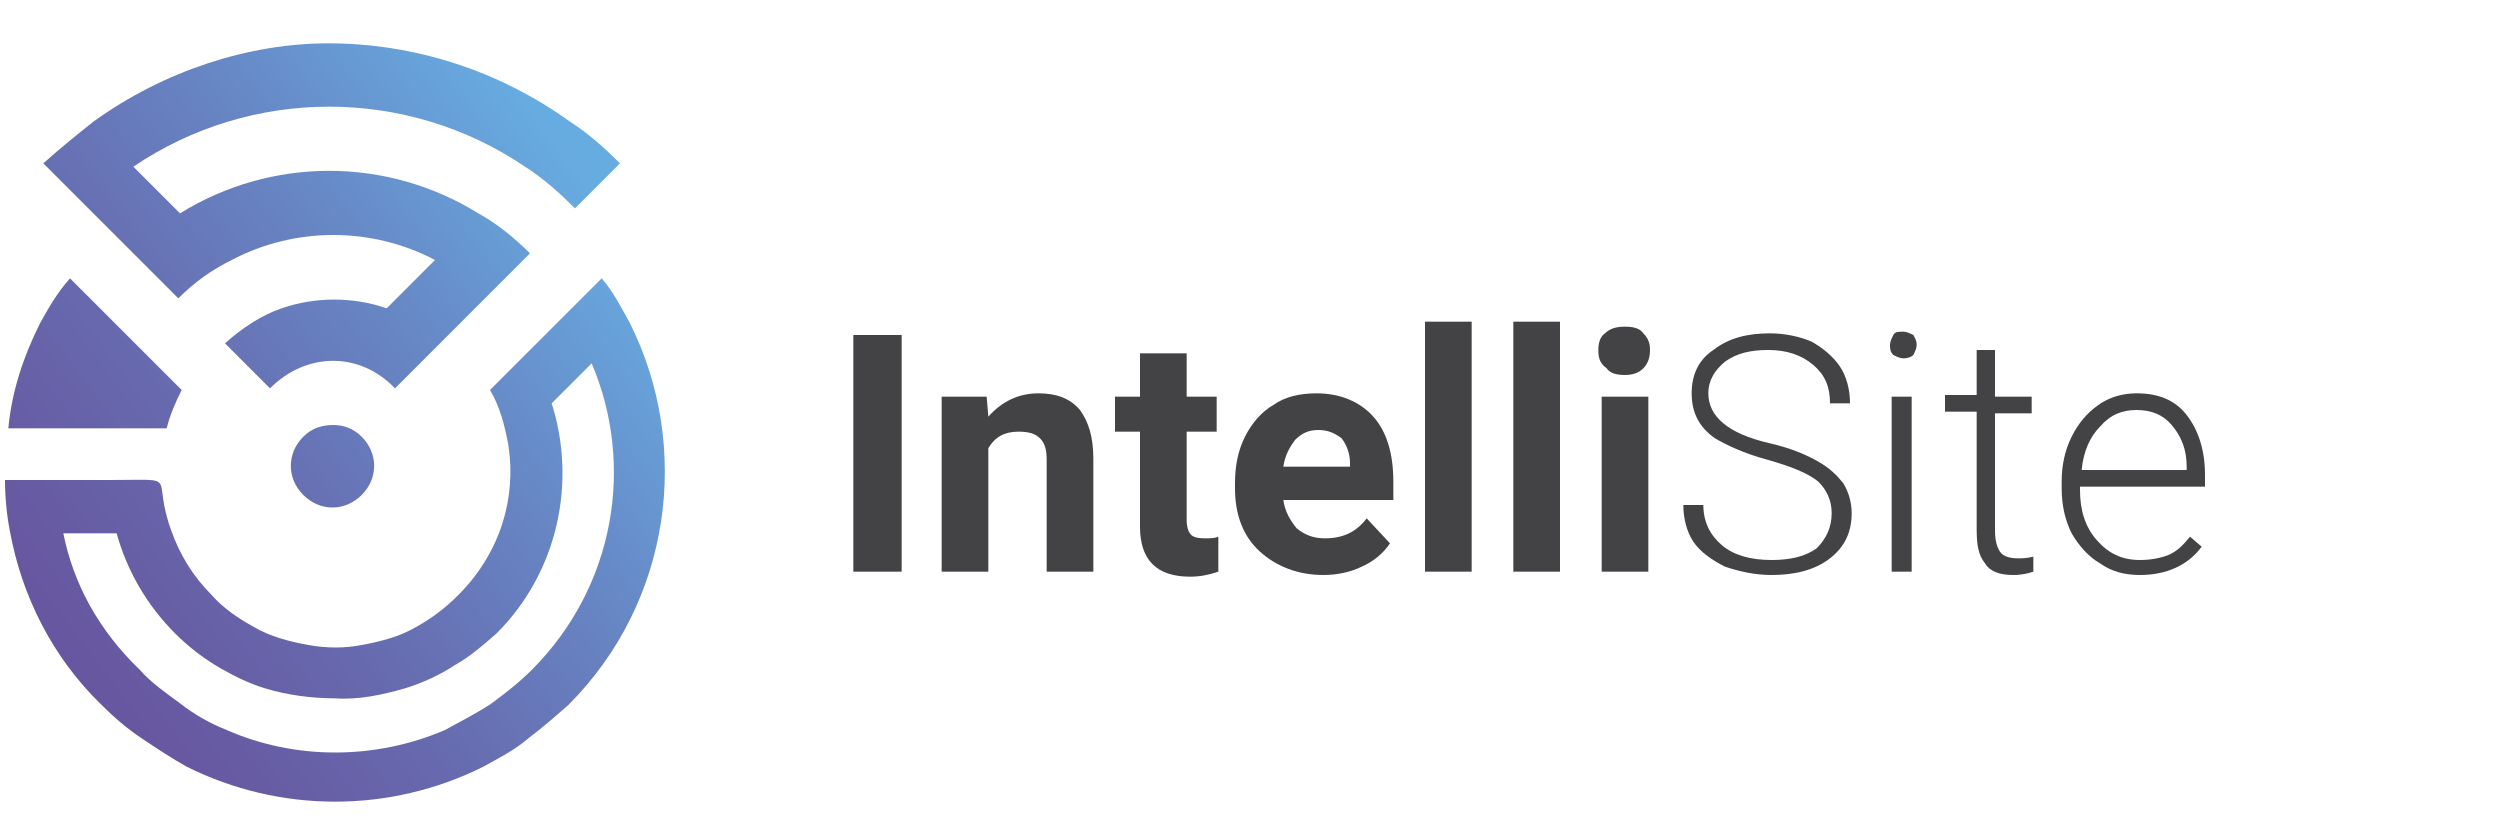 <!-- Generator: Adobe Illustrator 18.1.1, SVG Export Plug-In . SVG Version: 6.00 Build 0)  -->
<svg xmlns="http://www.w3.org/2000/svg" xmlns:xlink="http://www.w3.org/1999/xlink" version="1.1" id="Capa_1" x="0px" y="0px" width="150px" height="50px" viewBox="0 0 150 50" enable-background="new 0 0 150 50" xml:space="preserve">
<g>
	<rect x="51.2" y="20.1" fill="#434244" width="2.9" height="14.2"/>
	<g>
		<path fill="#434244" d="M59.2,23.8l0.1,1.2c0.8-0.9,1.8-1.4,3-1.4c1.1,0,1.9,0.3,2.5,1c0.5,0.7,0.8,1.6,0.8,2.9v6.8h-2.8v-6.7    c0-0.6-0.1-1-0.4-1.3c-0.3-0.3-0.7-0.4-1.3-0.4c-0.8,0-1.4,0.3-1.8,1v7.4h-2.8V23.8H59.2z"/>
		<path fill="#434244" d="M71.2,21.2v2.6H73v2.1h-1.8v5.3c0,0.4,0.1,0.7,0.2,0.8c0.1,0.2,0.4,0.3,0.9,0.3c0.3,0,0.6,0,0.8-0.1v2.1    c-0.6,0.2-1.1,0.3-1.7,0.3c-2,0-3-1-3-3v-5.7h-1.5v-2.1h1.5v-2.6H71.2z"/>
		<path fill="#434244" d="M79.4,34.5c-1.5,0-2.8-0.5-3.8-1.4c-1-0.9-1.5-2.2-1.5-3.8V29c0-1.1,0.2-2,0.6-2.8c0.4-0.8,1-1.5,1.7-1.9    c0.7-0.5,1.6-0.7,2.6-0.7c1.4,0,2.6,0.5,3.4,1.4c0.8,0.9,1.2,2.2,1.2,3.9v1.1H77c0.1,0.7,0.4,1.2,0.8,1.7c0.5,0.4,1,0.6,1.7,0.6    c1.1,0,1.9-0.4,2.5-1.2l1.4,1.5c-0.4,0.6-1,1.1-1.7,1.4C81.1,34.3,80.3,34.5,79.4,34.5 M79.1,25.8c-0.6,0-1,0.2-1.4,0.6    c-0.3,0.4-0.6,0.9-0.7,1.6H81v-0.2c0-0.6-0.2-1.1-0.5-1.5C80.1,26,79.7,25.8,79.1,25.8"/>
		<rect x="85.5" y="19.3" fill="#434244" width="2.8" height="15"/>
		<rect x="90.8" y="19.3" fill="#434244" width="2.8" height="15"/>
		<path fill="#434244" d="M95.9,21c0-0.4,0.1-0.8,0.4-1c0.3-0.3,0.7-0.4,1.2-0.4c0.5,0,0.9,0.1,1.1,0.4c0.3,0.3,0.4,0.6,0.4,1    c0,0.4-0.1,0.8-0.4,1.1c-0.3,0.3-0.7,0.4-1.1,0.4c-0.5,0-0.9-0.1-1.1-0.4C96,21.8,95.9,21.5,95.9,21 M98.9,34.3h-2.8V23.8h2.8    V34.3z"/>
		<path fill="#434244" d="M109.9,30.8c0-0.8-0.3-1.4-0.8-1.9c-0.6-0.5-1.6-0.9-3-1.3c-1.5-0.4-2.5-0.9-3.2-1.3    c-1-0.7-1.4-1.6-1.4-2.7c0-1.1,0.4-2,1.3-2.6c0.9-0.7,2-1,3.4-1c0.9,0,1.8,0.2,2.5,0.5c0.7,0.4,1.3,0.9,1.7,1.5    c0.4,0.6,0.6,1.4,0.6,2.2h-1.2c0-1-0.3-1.7-1-2.3c-0.7-0.6-1.6-0.9-2.7-0.9c-1.1,0-1.9,0.2-2.6,0.7c-0.6,0.5-1,1.1-1,1.9    c0,0.7,0.3,1.3,0.9,1.8c0.6,0.5,1.5,0.9,2.8,1.2c1.3,0.3,2.2,0.7,2.9,1.1c0.7,0.4,1.1,0.8,1.5,1.3c0.3,0.5,0.5,1.1,0.5,1.8    c0,1.1-0.4,2-1.3,2.7c-0.9,0.7-2.1,1-3.5,1c-1,0-1.9-0.2-2.8-0.5c-0.8-0.4-1.5-0.9-1.9-1.5c-0.4-0.6-0.6-1.4-0.6-2.2h1.2    c0,1,0.4,1.8,1.1,2.4c0.7,0.6,1.7,0.9,3,0.9c1.1,0,2-0.2,2.7-0.7C109.6,32.3,109.9,31.6,109.9,30.8"/>
		<path fill="#434244" d="M113.4,20.7c0-0.2,0.1-0.4,0.2-0.6c0.1-0.2,0.3-0.2,0.6-0.2c0.2,0,0.4,0.1,0.6,0.2    c0.1,0.2,0.2,0.3,0.2,0.6c0,0.2-0.1,0.4-0.2,0.6c-0.1,0.1-0.3,0.2-0.6,0.2c-0.2,0-0.4-0.1-0.6-0.2    C113.4,21.1,113.4,20.9,113.4,20.7 M114.7,34.3h-1.2V23.8h1.2V34.3z"/>
		<path fill="#434244" d="M119.7,21.1v2.7h2.2v1h-2.2v7c0,0.6,0.1,1,0.3,1.3c0.2,0.3,0.6,0.4,1.1,0.4c0.2,0,0.5,0,0.9-0.1l0,0.9    c-0.3,0.1-0.7,0.2-1.2,0.2c-0.8,0-1.4-0.2-1.7-0.7c-0.4-0.5-0.5-1.1-0.5-2.1v-7h-1.9v-1h1.9v-2.7H119.7z"/>
		<path fill="#434244" d="M128.4,34.5c-0.9,0-1.7-0.2-2.4-0.7c-0.7-0.4-1.3-1.1-1.7-1.8c-0.4-0.8-0.6-1.7-0.6-2.7v-0.4    c0-1,0.2-1.9,0.6-2.7c0.4-0.8,0.9-1.4,1.6-1.9c0.7-0.5,1.5-0.7,2.3-0.7c1.3,0,2.3,0.4,3,1.3c0.7,0.9,1.1,2.1,1.1,3.6v0.7h-7.5v0.2    c0,1.2,0.3,2.2,1,3c0.7,0.8,1.5,1.2,2.6,1.2c0.6,0,1.2-0.1,1.7-0.3c0.5-0.2,0.9-0.6,1.3-1.1l0.7,0.6    C131.3,33.9,130,34.5,128.4,34.5 M128.2,24.6c-0.9,0-1.6,0.3-2.2,1c-0.6,0.6-1,1.5-1.1,2.6h6.3V28c0-1-0.3-1.8-0.9-2.5    C129.8,24.9,129.1,24.6,128.2,24.6"/>
	</g>
	<g>
		<defs>
			<path id="SVGID_1_" d="M18.2,26.2c-1,1-1,2.5,0,3.5c1,1,2.5,1,3.5,0c1-1,1-2.5,0-3.5c-0.5-0.5-1.1-0.7-1.7-0.7     C19.3,25.5,18.7,25.7,18.2,26.2 M2.4,19.4c-1,2-1.7,4.1-1.9,6.3h3.1h3.2h1.9h1.3c0.2-0.8,0.5-1.5,0.9-2.3l-2.3-2.3l-2.2-2.2     l-2.2-2.2C3.4,17.6,2.9,18.5,2.4,19.4 M24.3,41.3c1-0.3,2.1-0.8,3-1.4c0.9-0.5,1.7-1.2,2.5-1.9c3.7-3.7,4.8-9.1,3.3-13.8l2.4-2.4     c2.6,6.1,1.4,13.4-3.6,18.4c-0.8,0.8-1.6,1.4-2.4,2c-0.9,0.6-1.9,1.1-2.8,1.6c-4.2,1.8-9,1.8-13.1,0c-1-0.4-1.9-0.9-2.8-1.6     c-0.8-0.6-1.7-1.2-2.4-2C5.9,37.8,4.4,35,3.8,32H7c0.6,2.2,1.8,4.3,3.5,6c0.8,0.8,1.6,1.4,2.4,1.9c1,0.6,2,1.1,3,1.4     c1.3,0.4,2.8,0.6,4.2,0.6C21.5,42,22.9,41.7,24.3,41.3 M33.9,18.9l-2.2,2.2l-2.3,2.3c0.6,1,0.9,2.2,1.1,3.3c0.5,3.2-0.5,6.5-3,9     c-0.8,0.8-1.6,1.4-2.5,1.9c-1,0.6-2.2,0.9-3.3,1.1c-1,0.2-2.1,0.2-3.2,0c-1.1-0.2-2.3-0.5-3.3-1.1c-0.9-0.5-1.8-1.1-2.5-1.9     c-1.1-1.1-1.9-2.4-2.4-3.8c-1.3-3.5,0.7-3.1-3.7-3.1H3.4H0.3c0,1,0.1,2.1,0.3,3.1c0.7,3.8,2.5,7.5,5.5,10.4     c0.7,0.7,1.5,1.4,2.4,2c0.9,0.6,1.8,1.2,2.7,1.7c5.6,2.8,12.2,2.8,17.8,0c0.9-0.5,1.9-1,2.7-1.7c0.8-0.6,1.6-1.3,2.4-2     c6.2-6.2,7.4-15.5,3.7-22.9c-0.5-0.9-1-1.9-1.7-2.7L33.9,18.9z M5.6,7.3c-1,0.8-2,1.6-3,2.5l2.7,2.7l2.7,2.7l2.7,2.7     c1-1,2-1.7,3.2-2.3c3.8-2,8.4-2,12.2,0l-2.9,2.9c-2-0.7-4.3-0.7-6.3,0c-1.2,0.4-2.4,1.2-3.4,2.1l2.7,2.7c2.2-2.2,5.4-2.2,7.5,0     l2.7-2.7l2.7-2.7l2.7-2.7c-0.9-0.9-2-1.8-3.1-2.4c-5.5-3.4-12.4-3.4-17.9,0l-2.8-2.8c7.1-4.8,16.4-4.8,23.5,0     c1.1,0.7,2.1,1.6,3,2.5l2.7-2.7c-0.9-0.9-1.9-1.8-3-2.5c-4.3-3.1-9.4-4.7-14.5-4.7C15,2.6,9.9,4.2,5.6,7.3"/>
		</defs>
		<clipPath id="SVGID_2_">
			<use xlink:href="#SVGID_1_" overflow="visible"/>
		</clipPath>
		
			<linearGradient id="SVGID_3_" gradientUnits="userSpaceOnUse" x1="-499.21" y1="352.149" x2="-497.899" y2="352.149" gradientTransform="matrix(30.007 -22.448 -22.448 -30.007 22882.941 -596.348)">
			<stop offset="0" style="stop-color:#67529C"/>
			<stop offset="0.18" style="stop-color:#6758A1"/>
			<stop offset="0.423" style="stop-color:#6769AE"/>
			<stop offset="0.704" style="stop-color:#6786C4"/>
			<stop offset="1" style="stop-color:#67ACE1"/>
		</linearGradient>
		<polygon clip-path="url(#SVGID_2_)" fill="url(#SVGID_3_)" points="-21.9,19.2 26.7,-17.2 63.8,32.3 15.1,68.7   "/>
	</g>
</g>
<g>
</g>
<g>
</g>
<g>
</g>
<g>
</g>
<g>
</g>
<g>
</g>
<g>
</g>
<g>
</g>
<g>
</g>
<g>
</g>
<g>
</g>
<g>
</g>
<g>
</g>
<g>
</g>
<g>
</g>
</svg>

